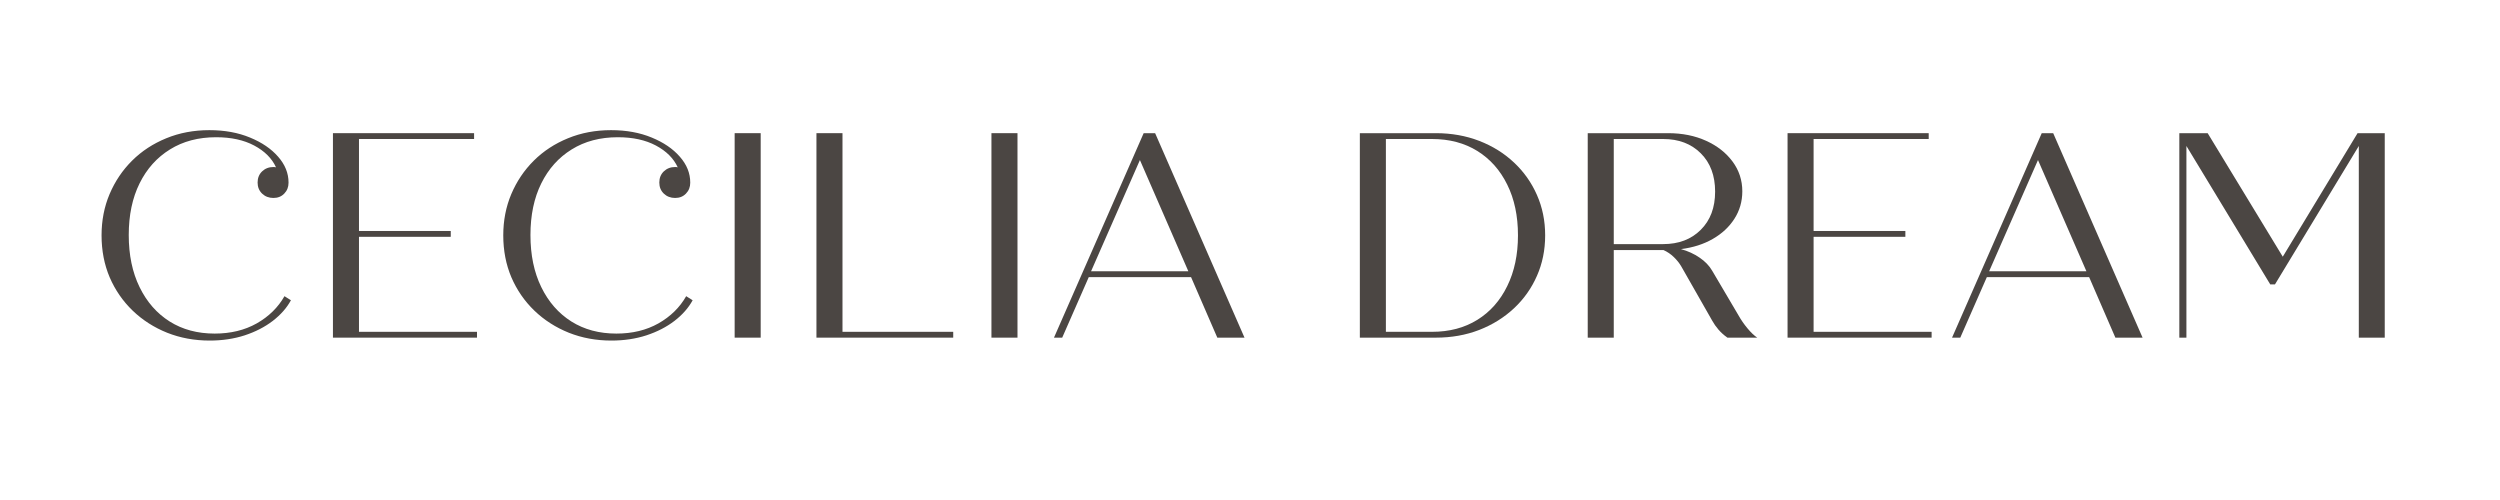 <svg version="1.0" preserveAspectRatio="xMidYMid meet" height="100" viewBox="0 0 375 75" zoomAndPan="magnify" width="500" xmlns:xlink="http://www.w3.org/1999/xlink" xmlns="http://www.w3.org/2000/svg"><defs><g></g><clipPath id="d50278c787"><rect height="54" y="0" width="351" x="0"></rect></clipPath></defs><rect fill-opacity="1" height="90" y="-7.5" fill="#ffffff" width="450" x="-37.5"></rect><rect fill-opacity="1" height="90" y="-7.5" fill="#ffffff" width="450" x="-37.5"></rect><g transform="matrix(1, 0, 0, 1, 12, 10)"><g clip-path="url(#d50278c787)"><g fill-opacity="1" fill="#4b4643"><g transform="translate(1.046, 40.647)"><g><path d="M 29.625 -6.219 L 30.594 -5.609 C 29.977 -4.473 29.07 -3.441 27.875 -2.516 C 26.676 -1.598 25.27 -0.875 23.656 -0.344 C 22.051 0.176 20.301 0.438 18.406 0.438 C 16.125 0.438 14 0.047 12.031 -0.734 C 10.062 -1.523 8.336 -2.629 6.859 -4.047 C 5.379 -5.473 4.227 -7.141 3.406 -9.047 C 2.594 -10.961 2.188 -13.062 2.188 -15.344 C 2.188 -17.562 2.586 -19.625 3.391 -21.531 C 4.203 -23.445 5.328 -25.117 6.766 -26.547 C 8.211 -27.984 9.922 -29.102 11.891 -29.906 C 13.867 -30.719 16.023 -31.125 18.359 -31.125 C 20.641 -31.125 22.672 -30.754 24.453 -30.016 C 26.234 -29.285 27.641 -28.328 28.672 -27.141 C 29.711 -25.961 30.234 -24.672 30.234 -23.266 L 30.234 -23.234 C 30.234 -22.586 30.02 -22.047 29.594 -21.609 C 29.176 -21.172 28.633 -20.953 27.969 -20.953 C 27.289 -20.953 26.723 -21.172 26.266 -21.609 C 25.816 -22.047 25.594 -22.598 25.594 -23.266 C 25.594 -23.941 25.816 -24.5 26.266 -24.938 C 26.723 -25.375 27.289 -25.594 27.969 -25.594 C 28.133 -25.594 28.266 -25.578 28.359 -25.547 C 27.742 -26.891 26.656 -27.977 25.094 -28.812 C 23.531 -29.645 21.625 -30.062 19.375 -30.062 C 16.719 -30.062 14.41 -29.453 12.453 -28.234 C 10.492 -27.023 8.973 -25.328 7.891 -23.141 C 6.805 -20.953 6.266 -18.367 6.266 -15.391 C 6.266 -12.398 6.805 -9.797 7.891 -7.578 C 8.973 -5.359 10.477 -3.641 12.406 -2.422 C 14.332 -1.211 16.582 -0.609 19.156 -0.609 C 21.551 -0.609 23.656 -1.117 25.469 -2.141 C 27.281 -3.172 28.664 -4.531 29.625 -6.219 Z M 29.625 -6.219"></path></g></g></g><g fill-opacity="1" fill="#4b4643"><g transform="translate(33.738, 40.647)"><g><path d="M 8.109 -0.875 L 25.812 -0.875 L 25.812 0 L 4.203 0 L 4.203 -30.672 L 25.375 -30.672 L 25.375 -29.797 L 8.109 -29.797 L 8.109 -16 L 21.875 -16 L 21.875 -15.125 L 8.109 -15.125 Z M 8.109 -0.875"></path></g></g></g><g fill-opacity="1" fill="#4b4643"><g transform="translate(61.302, 40.647)"><g><path d="M 29.625 -6.219 L 30.594 -5.609 C 29.977 -4.473 29.07 -3.441 27.875 -2.516 C 26.676 -1.598 25.27 -0.875 23.656 -0.344 C 22.051 0.176 20.301 0.438 18.406 0.438 C 16.125 0.438 14 0.047 12.031 -0.734 C 10.062 -1.523 8.336 -2.629 6.859 -4.047 C 5.379 -5.473 4.227 -7.141 3.406 -9.047 C 2.594 -10.961 2.188 -13.062 2.188 -15.344 C 2.188 -17.562 2.586 -19.625 3.391 -21.531 C 4.203 -23.445 5.328 -25.117 6.766 -26.547 C 8.211 -27.984 9.922 -29.102 11.891 -29.906 C 13.867 -30.719 16.023 -31.125 18.359 -31.125 C 20.641 -31.125 22.672 -30.754 24.453 -30.016 C 26.234 -29.285 27.641 -28.328 28.672 -27.141 C 29.711 -25.961 30.234 -24.672 30.234 -23.266 L 30.234 -23.234 C 30.234 -22.586 30.02 -22.047 29.594 -21.609 C 29.176 -21.172 28.633 -20.953 27.969 -20.953 C 27.289 -20.953 26.723 -21.172 26.266 -21.609 C 25.816 -22.047 25.594 -22.598 25.594 -23.266 C 25.594 -23.941 25.816 -24.5 26.266 -24.938 C 26.723 -25.375 27.289 -25.594 27.969 -25.594 C 28.133 -25.594 28.266 -25.578 28.359 -25.547 C 27.742 -26.891 26.656 -27.977 25.094 -28.812 C 23.531 -29.645 21.625 -30.062 19.375 -30.062 C 16.719 -30.062 14.41 -29.453 12.453 -28.234 C 10.492 -27.023 8.973 -25.328 7.891 -23.141 C 6.805 -20.953 6.266 -18.367 6.266 -15.391 C 6.266 -12.398 6.805 -9.797 7.891 -7.578 C 8.973 -5.359 10.477 -3.641 12.406 -2.422 C 14.332 -1.211 16.582 -0.609 19.156 -0.609 C 21.551 -0.609 23.656 -1.117 25.469 -2.141 C 27.281 -3.172 28.664 -4.531 29.625 -6.219 Z M 29.625 -6.219"></path></g></g></g><g fill-opacity="1" fill="#4b4643"><g transform="translate(93.994, 40.647)"><g><path d="M 4.203 0 L 4.203 -30.672 L 8.109 -30.672 L 8.109 0 Z M 4.203 0"></path></g></g></g><g fill-opacity="1" fill="#4b4643"><g transform="translate(106.264, 40.647)"><g><path d="M 8.109 -0.875 L 24.719 -0.875 L 24.719 0 L 4.203 0 L 4.203 -30.672 L 8.109 -30.672 Z M 8.109 -0.875"></path></g></g></g><g fill-opacity="1" fill="#4b4643"><g transform="translate(132.514, 40.647)"><g><path d="M 4.203 0 L 4.203 -30.672 L 8.109 -30.672 L 8.109 0 Z M 4.203 0"></path></g></g></g><g fill-opacity="1" fill="#4b4643"><g transform="translate(144.784, 40.647)"><g><path d="M 25.812 0 L 21.875 -9.078 L 6.531 -9.078 L 2.547 0 L 1.312 0 L 14.766 -30.672 L 16.484 -30.672 L 29.891 0 Z M 6.875 -9.953 L 21.469 -9.953 L 14.203 -26.641 Z M 6.875 -9.953"></path></g></g></g><g fill-opacity="1" fill="#4b4643"><g transform="translate(175.986, 40.647)"><g></g></g></g><g fill-opacity="1" fill="#4b4643"><g transform="translate(187.774, 40.647)"><g><path d="M 15.609 -30.672 C 17.941 -30.672 20.109 -30.285 22.109 -29.516 C 24.109 -28.742 25.848 -27.66 27.328 -26.266 C 28.805 -24.879 29.953 -23.258 30.766 -21.406 C 31.586 -19.551 32 -17.531 32 -15.344 C 32 -13.145 31.586 -11.117 30.766 -9.266 C 29.953 -7.41 28.805 -5.789 27.328 -4.406 C 25.848 -3.02 24.109 -1.938 22.109 -1.156 C 20.109 -0.383 17.941 0 15.609 0 L 4.203 0 L 4.203 -30.672 Z M 15.031 -0.875 C 17.633 -0.875 19.898 -1.473 21.828 -2.672 C 23.754 -3.867 25.25 -5.555 26.312 -7.734 C 27.383 -9.91 27.922 -12.445 27.922 -15.344 C 27.922 -18.258 27.383 -20.797 26.312 -22.953 C 25.25 -25.117 23.754 -26.801 21.828 -28 C 19.898 -29.195 17.633 -29.797 15.031 -29.797 L 8.109 -29.797 L 8.109 -0.875 Z M 15.031 -0.875"></path></g></g></g><g fill-opacity="1" fill="#4b4643"><g transform="translate(221.956, 40.647)"><g><path d="M 26.828 -3.328 C 27.203 -2.66 27.645 -2.02 28.156 -1.406 C 28.664 -0.789 29.156 -0.32 29.625 0 L 25.156 0 C 24.656 -0.352 24.211 -0.75 23.828 -1.188 C 23.453 -1.625 23.133 -2.078 22.875 -2.547 L 18.234 -10.688 C 17.941 -11.188 17.566 -11.656 17.109 -12.094 C 16.66 -12.531 16.145 -12.879 15.562 -13.141 L 8.109 -13.141 L 8.109 0 L 4.203 0 L 4.203 -30.672 L 16.266 -30.672 C 18.391 -30.672 20.285 -30.289 21.953 -29.531 C 23.617 -28.781 24.941 -27.742 25.922 -26.422 C 26.898 -25.109 27.391 -23.617 27.391 -21.953 C 27.391 -20.43 26.992 -19.055 26.203 -17.828 C 25.422 -16.609 24.344 -15.602 22.969 -14.812 C 21.594 -14.02 20 -13.508 18.188 -13.281 C 19.238 -12.988 20.172 -12.562 20.984 -12 C 21.805 -11.445 22.438 -10.789 22.875 -10.031 Z M 8.109 -29.797 L 8.109 -14.031 L 15.516 -14.031 C 17.848 -14.031 19.727 -14.742 21.156 -16.172 C 22.594 -17.598 23.312 -19.508 23.312 -21.906 C 23.312 -24.312 22.594 -26.227 21.156 -27.656 C 19.727 -29.082 17.848 -29.797 15.516 -29.797 Z M 8.109 -29.797"></path></g></g></g><g fill-opacity="1" fill="#4b4643"><g transform="translate(251.93, 40.647)"><g><path d="M 8.109 -0.875 L 25.812 -0.875 L 25.812 0 L 4.203 0 L 4.203 -30.672 L 25.375 -30.672 L 25.375 -29.797 L 8.109 -29.797 L 8.109 -16 L 21.875 -16 L 21.875 -15.125 L 8.109 -15.125 Z M 8.109 -0.875"></path></g></g></g><g fill-opacity="1" fill="#4b4643"><g transform="translate(279.495, 40.647)"><g><path d="M 25.812 0 L 21.875 -9.078 L 6.531 -9.078 L 2.547 0 L 1.312 0 L 14.766 -30.672 L 16.484 -30.672 L 29.891 0 Z M 6.875 -9.953 L 21.469 -9.953 L 14.203 -26.641 Z M 6.875 -9.953"></path></g></g></g><g fill-opacity="1" fill="#4b4643"><g transform="translate(310.696, 40.647)"><g><path d="M 30.938 -30.672 L 35.016 -30.672 L 35.016 0 L 31.125 0 L 31.125 -28.75 L 18.547 -7.984 L 17.844 -7.984 L 5.266 -28.75 L 5.266 0 L 4.203 0 L 4.203 -30.672 L 8.453 -30.672 L 19.719 -12.141 Z M 30.938 -30.672"></path></g></g></g></g></g></svg>